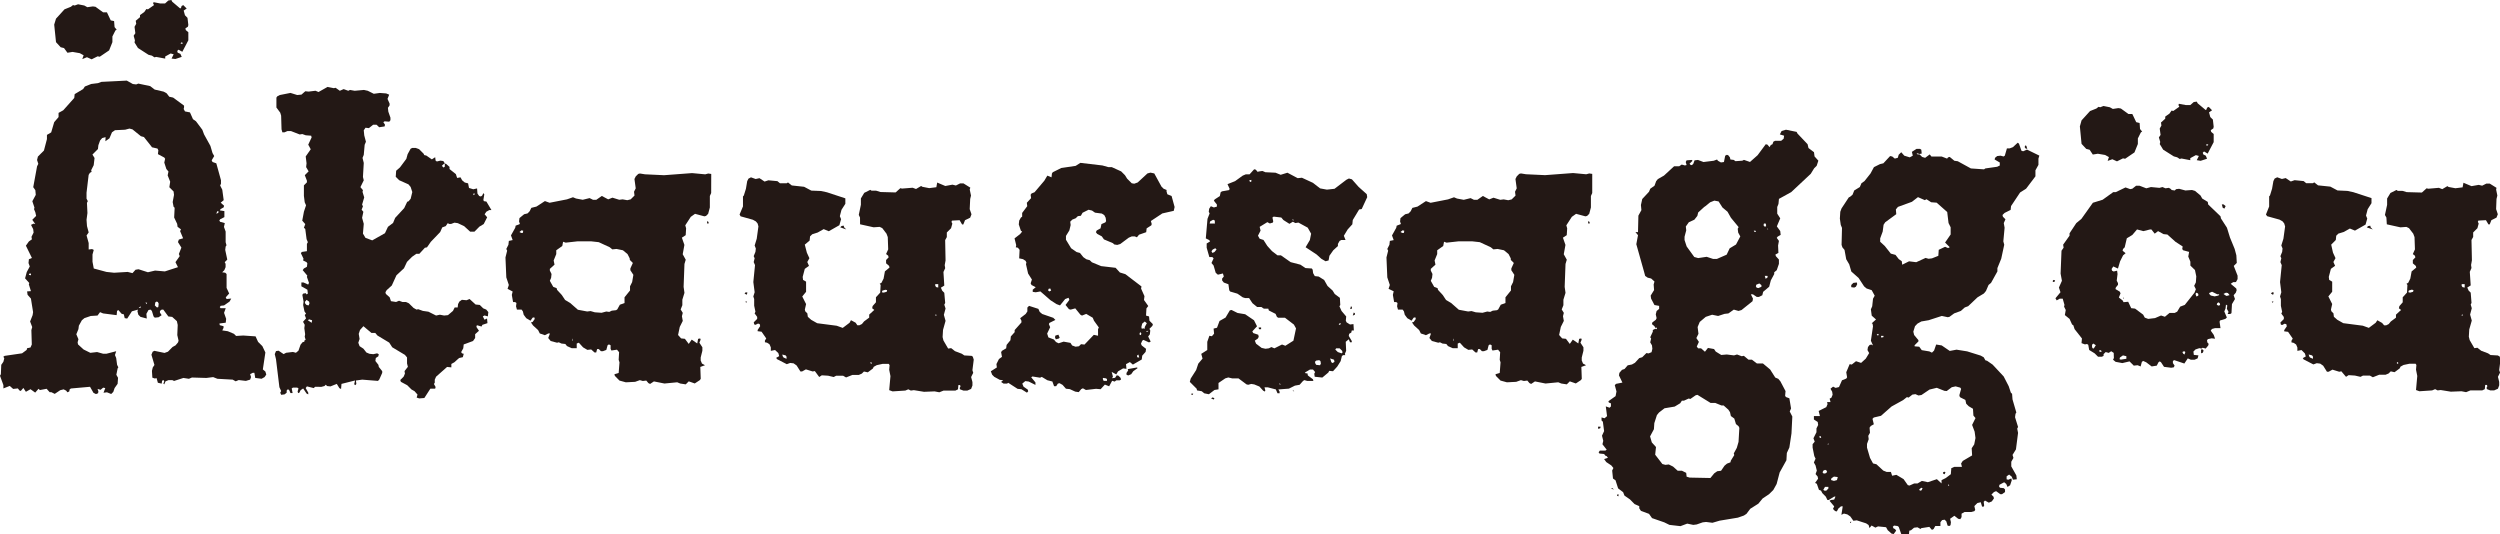 <svg xmlns="http://www.w3.org/2000/svg" width="83.028" height="17.748" viewBox="0 0 83.028 17.748"><path d="M4.677,10.17l-.013.056H4.606Zm.155-.127.056.016-.027.041Zm.31.1.016-.1.041-.028.044.014.027.056-.013.114-.044.013ZM.958,9.128l.016-.041h.055v.055ZM7.213,7.014l.056.016-.028.042L7.185,7.1ZM3.635,4.594l.084-.2.1-.07.336-.016L4.3,4.27l.1.027.28.227.1.027.238.3.03.041.183.042.028.058-.014.127.211.113.028.041-.028.127.069.213.07.084-.027.127.084.211-.028.183.141.141.014.113-.044.239.03.155L5.8,6.9l-.016.324.1.211.014.1.113.084-.03.056.1.239-.141.042-.03.084.114.183-.084.213.028.07-.141.2.083.167-.435.141-.324-.028-.239.056-.311-.1-.1.016L4.4,9.071,4.24,9.031l-.451.027-.253-.027-.422-.114-.042-.225V8.452L3.114,8.3l-.056-.028-.113.014V8.072l-.07-.253.07-.1-.056-.211L2.874,7.3l.03-.225-.016-.338.028-.056-.042-.084V6.4l.07-.591.042-.07.056-.03-.014-.056.084-.167.028-.239-.07-.114.183-.183.014-.127.056-.155.07-.083.113-.03L3.5,4.691ZM3.367,2.719l-.113.042-.225.028-.211.084-.056.084-.282.169-.014.127L2.1,3.663l-.155.086v.139L1.8,4.057l-.1.34-.141.083V4.62l-.1.38-.2.2-.028.114.041.127-.041.083-.127.692.07.1.014.156-.114.211.07.21-.013.056.042.1L1.2,7.17,1.072,7.3l.1.141-.056-.014-.086.041.072.142.014.113-.07.142.014.083-.1.07-.1.141.2.408-.1.042-.013.127.042.113-.1.185-.056.21L.973,9.4l-.016.042.07.227L.9,9.678l.016.113.111.125.072.451-.016.1L1,10.677l.07.185-.028.1.014.479-.044.1L.9,11.565l-.014.056-.153.113-.577.084-.044.027.03.058-.03.113-.07.1-.013.31L0,12.48l.113.31V12.9l.211-.083.113.1L.593,12.9l.056.07.041.014.086-.1.084.128.153-.086.156.113.111-.127.044.042.225-.042.1.113h.056l.113.056L2,12.959l.113-.028.084.042.042.056L2.3,13l.014-.07.042-.028.634-.056.114.2.083.042.07-.028L3.268,13l-.028-.084.1.03.086-.072.07.014-.058.155.114-.014.141.056.069-.069.044-.128.1-.141.014-.2-.056-.1.042-.211L3.93,12.2l-.041-.084-.03-.225-.041-.1.041-.127-.324.084H3.425l-.2-.056L3,11.718l-.224-.111-.185-.169-.013-.07.027-.1-.07-.167.07-.171.014-.113.1-.181.084-.07.211-.072.225-.014.084-.113.1.042.451.058.014-.141.041-.03.113.127.07.016.03.127.083.014.156-.241.2-.056-.016.056.03.114.07.07.21.056-.013-.156.07-.127L5,10.282l.044.044.056.183.041.041.127-.014.1-.069-.056-.084v-.056l.056-.044h.056l.167.227.127.014.156.141.028.127-.014.336.042.185-.016.056-.083.1-.1.055-.153.156-.114.041-.338-.07-.056.03-.041.1.1.34-.056.084-.027.113.014.225.083.028.056-.014.044.155.127.028.014-.1.056-.014.014.042-.028.07.028.028.042-.1.1-.042h.127l.058.028.31-.1.183.028.1-.042.48.014.225-.028.141.056.507.028.1.056.1-.042.239.028.141-.042.03-.084-.03-.1.086-.042h.055l.028.169.211.028.1-.056.056-.084-.03-.1-.084-.07.084-.563-.1-.211-.142-.141-.084-.183-.408-.028-.239.014-.07-.07L7.565,11l-.183-.027.042-.084v-.056L7.3,10.8l-.013-.056.21-.027.014-.127-.07-.2.056-.155H7.325L7.3,10.2l.028-.044.113-.013.183-.128.056-.1-.155.016-.028-.056.114-.127-.086-.185V9.1L7.48,9.057l-.1-.014.07-.07.042-.1V8.763l-.028-.056.084-.086L7.48,8.3l.014-.111.028-.044-.028-.1V7.691l-.056-.155.028-.127-.155-.042-.027-.042.027-.042.141-.072v-.2L7.3,6.987l.028-.044.1-.056.014-.055-.113-.1.1-.084L7.382,6.3l-.07-.139L7.339,6.1V5.986l-.155-.562L7.058,5.38,7.03,5.324l.084-.141-.056-.1-.07-.238-.211-.382L6.72,4.31l-.211-.282-.1-.07-.1-.225L6.143,3.7,6.1,3.62l.013-.056V3.508L5.748,3.24l-.127-.028L5.536,3.1l-.1-.056-.3-.07L4.988,2.86l-.394-.084-.07.028L4.411,2.79l-.2-.113ZM2.48.183,2.424.169l-.07.056L2.142.31,1.86.62,1.8.817,1.86,1.4l.155.169.111.027.114.156.169-.028.241.042.127.07-.044.127L2.888,1.9l.155.07.2-.1.07.014.311-.211L3.733,1.4V1.211l.1-.2L3.875.987,3.805.9,3.789.7,3.678.677l-.1-.211L3.552.41H3.425L3.171.225,3.085.213,2.9.239,2.8.183,2.593.142ZM6.016,1.408l.056.016-.014.028H6ZM5.692,0l-.1.016-.111.1H5.324L5.1.072,5.085.113l.03.056-.2.141L4.861.3l-.07.1-.141.1v.07L4.508.69l.016.1-.056.1.027.213-.056.084.042.153-.013.07.113.183.352.227.113.028.083.056.058-.014.3.056v-.07l.181-.1.1.027-.07.142.127.014.211-.07-.044-.1L5.9,1.748l-.014-.056.042-.042.127.07.2-.382V1.07L6.171,1,6.157.943,6.24.887,6.255.831,6.227.593,6.143.507,6.1.352,6.2.283,6.086.169,6.03.2,6.016.253l-.03.03L5.719.056Z" fill="#231815"/><path d="M11.522,4.4l.114.1v.072l.211.169.042.127L12,4.847l.056.1.086.072.111.028.03.153.141.044.127-.028.013.169.058.084.056.014.042-.028.041-.084.03.042-.03.183.014.042.086.014.167.282h-.07l-.1.056-.056.084.084.1-.114.225-.141.084-.167.169h-.142l-.2-.183-.211-.1L11.8,6.353l-.111.042H11.62l-.041-.027-.07.1-.114.042-.069.155-.311.324-.127.183-.07.014-.183.2h-.1l-.142.1-.169.169-.1.213L9.874,8.1l-.155.34-.169.153-.042.07.014.056.127.114.042.127.169.027.1-.041.113.041h.113l.1.044.155.153.1.056.055-.013.155.056.185.027.253.127.127-.027.141.027.127-.013.167-.141.056-.113h.1l.013-.114.044-.083.083-.058.155.014.1-.041.2.183.139.014.114.113.1.041.07.084-.016.142-.111-.03-.056.03.056.111.084-.041.014.155-.169.056-.028.056-.155-.044-.016.058.086.127-.127.113v.127l-.07.1-.31.114-.014.127-.07.127.027.042.058.014-.03.113-.125.028-.156.141-.1.056v.113l-.142-.014-.365.324-.044.1v.1l-.027.042.055.1-.014.056H11l-.2.31-.171.014-.084-.028.028-.1-.1-.113-.1-.056-.141-.141-.211-.113L10,11.579l.113-.113.042-.1-.013-.084.111-.141-.028-.113v-.2l-.07-.084-.422-.253-.1-.155L9.241,10.1l-.07-.084H9.044l-.268-.225-.113.127-.042.127.028.169-.042.127.042.113.127.084.1.127.1.042.127.014.127-.028.056.028-.014.07-.084.056-.014.1.1.127.014.07.113.141v.056l-.1.225-.042.042-.521-.042-.211.028.014.113-.028.042-.044-.028.03-.127-.451.113-.014.169-.056-.028-.086-.141-.211.084-.113-.013-.041-.044-.044.044-.1.027H7.169l-.041.042L6.9,11.79l-.041.056L6.945,12v.056l-.056-.028-.114-.169-.083.056L6.648,12l-.041.014-.016-.056.03-.1-.044-.028H6.437l-.042.028.03.155h-.07l-.044-.1-.042-.028-.041.042V12l-.07.056-.113.014L6.014,12l.03-.056-.058-.127-.113-.929-.041-.169.041-.1.086-.014.167.113.084-.044.225-.027.1.027.084-.069.07-.2.07-.084.056-.014V10.27l.042-.028-.03-.1.014-.084-.027-.2.013-.113-.056-.1.1-.113-.044-.113.044-.044L6.819,9.3l-.044-.211.014-.113-.041-.225.027-.042.086-.014.028.041.042-.027L6.916,8.58l-.2-.114V8.339h.07l.156.07.027-.056-.07-.2.014-.041-.153-.183L6.8,7.874l.1-.056.014-.113-.027-.041-.114-.056.014-.058L6.7,7.367l.03-.042L6.9,7.3V7.058L6.931,7l-.042-.1-.044-.338L6.8,6.522,6.845,6.4l-.1-.113.056-.3.07-.211-.044-.1L6.8,5.466V5.114l.1-.1V4.959l-.07-.183.127-.127-.083-.141.014-.127-.028-.227.167-.239-.083-.153.113-.241-.016-.056-.181-.014-.113-.041-.086.014L6.368,3.31H6.254l-.1.044H6.085l-.028-.1L6.044,2.8l-.03-.1-.127-.171V2.2l.028-.042L6,2.114l.354-.07.224.07L6.719,2.1l.127-.111L6.958,2l.227-.028.1.042.3-.169.211.042.056-.014.141.1.127-.056.153.056.058-.028.155.028.308-.028.127.028.2.1.2-.028.211.016.1.041-.055.141.069.155v.058l-.056.083.014.127.07.2v.084L9.635,3,9.48,2.987l-.042.028.056.086-.014.056L9.3,3.184,9.213,3.1H9.1l-.141.113L8.846,3.2l-.058.086.016.167.056.213-.042.1-.03.336-.041.1.041.167-.027.466.027.111-.111.227.084.1-.014.058.056.183-.07.239.028.056-.044.113.058.07-.042.2.055.2-.027.324.084.141.225.084.422-.238.1-.213.169-.127.07-.169.3-.324.1-.211.042-.014.072-.084.055-.225-.055-.169-.072-.086-.31-.139-.113-.114.014-.2.127-.111.211-.283.042-.153.1-.183.055-.028h.113l.113.041.155.156.016.041.07.016.183.127.111-.072.014.114.042.028.114-.028.1.013.056.086ZM6.845,9.043l.044.044.069.014.028-.07-.014-.056-.083-.058-.058.07Zm.213.635.014-.084-.1-.03-.041.03Zm4.365-5.255-.041.044.056.056.041-.03V4.382Zm1.044,1V5.382h-.03l-.013.056Z" transform="translate(3.293 1.042)" fill="#231815"/><path d="M17.562,4.336l-.044.1v.38l-.056.211-.07.07-.056.014-.31-.084-.141.1-.183.282.028.1-.014.227-.127.083.084.241-.056.31.1.181-.042.142-.028.759.028.2-.07.227v.183l-.056.141.07.113-.028.111.028.156-.1.2-.056.268.1.113.127.014.127.169.1-.142.183.127.028-.153.07-.014.014.041-.042.1.1.153v.114l-.056.225V9.9l.042.1.1.056-.155.056.014.394-.027.042-.171.113-.2-.07-.1.1-.183-.028-.1-.041-.424.041-.35-.07-.127.084-.056-.028-.07-.084-.114.014-.1-.028-.156.056-.308.016-.213-.058-.153-.155-.014-.056.141-.042.027-.352-.027-.084.014-.253-.07-.084-.185.028-.027-.056V9.392l-.056-.028-.044.028-.042.155-.111.042H13.9l-.07-.07h-.056l-.03.113h-.056l-.111-.1-.127.014-.142-.084-.141-.155-.07.028v.155h-.167l-.156-.07-.056-.07-.127-.014L12.5,9.294l-.056.014-.211-.056-.083-.1L12.208,9h-.055l-.114.058L11.87,9l-.056-.111-.169-.155-.069-.1.055-.014.072-.1-.016-.056-.056.013-.07.1-.141-.084-.084-.113-.028-.113-.042-.058h-.155L11.081,8.1l.014-.111-.042-.03h-.07l-.042-.238.028-.113L10.8,7.518l.042-.127-.084-.252-.028-.663.056-.224-.028-.058.07-.139.014-.128.127-.028-.056-.155.141-.253.014-.07.141-.056-.028-.084.014-.113.155-.127.113-.027.07-.072.056-.113.169-.042.282-.183.155.056.577-.113.2-.07.1.042.224.042.227-.056.113.056h.111l.183-.127.211.113.142-.056.225.07.113-.014.153.028.114-.028.127-.127L15,4.294l.056-.113-.042-.31.042-.086.084-.083.056-.014.167.027.635.03.929-.07.437.041.1-.027.1.014ZM11.25,5.661h.056l.014-.072-.056-.014-.07.056Zm3.606.845-.072-.141-.153-.127-.211-.044-.141.014-.086-.07-.365-.169-.253-.028h-.451l-.394.044-.086-.03-.027.141-.2.142v.127l-.086.211.028.139-.155.141v.056l.056.114-.014.127-.042.1.113.2.113.044.014.056.156.169.111.167.169.1.255.224.31.058.111-.014.142.041.224.016.155-.042.1.013.083-.041.142-.016.041-.027.086-.155.155-.056V7.8l.183-.227V7.434l.07-.139.041-.241-.1-.153V6.842l.083-.183-.1-.1Zm-1.9,2.7-.013-.042v.07h.027Zm4.522-3.9-.014.056-.042-.027.016-.072Z" transform="translate(6.057 2.074)" fill="#231815"/><path d="M23.344,4.171l.042.2-.027.113-.016.338.059.171-.044.113-.171.083-.056.141H23.09l-.083-.141-.253.014-.016.044.028.056-.042.153-.141.141V5.75l-.055.1.013.677-.028.155.016.1-.058.127.028.451-.113.07.044.1.069.07.03.338-.03.056.042.128-.056.21.056.2-.084.3-.014.239.028.113.156.268.1-.014.127.1.227.086.083.056.243.014.039.027.031.1-.044.35.027.086-.07.141.044.167v.113l-.044.114-.127.056h-.127l-.113-.042-.013-.044.027-.055-.014-.042h-.056l-.013.141-.086.042h-.394l-.141.056-.155-.03-.352.014-.338-.055-.1.014-.084-.042-.1.042-.422.027-.113-.041.042-.466-.042-.211.013-.153-.027-.044h-.2l-.2.044-.1.055-.027.056-.169.127-.128-.027-.07.069-.1.044h-.213l-.211.084-.1-.058h-.228l-.083.044-.185-.044-.21-.013-.086.056L18.2,10.2l-.072.013-.225-.07-.127.07h-.055l-.127-.2-.1-.07-.113-.013-.113.041-.324-.167-.028-.044.1-.056-.028-.1L16.879,9.5l-.141.028V9.413l-.042-.1-.084-.056-.07-.014V9.186l.044-.07-.156-.224L16.3,8.876V8.835l.084-.128-.016-.069-.055-.016-.084.042-.042-.014-.016-.07.114-.113V8.4L16.2,8.285l.027-.056-.042-.2V7.806l-.028-.084.044-.141-.044-.338.056-.563-.044-.1.031-.127-.031-.07.058-.142.013-.111-.039-.1.069-.225.056-.41L16.3,5.3l-.058-.07-.1-.056-.408-.114L15.7,5l.113-.268V4.4l.028-.03.07-.225.042-.253.042-.083.084-.044.155.056.127-.028.169.113.127-.042.3.028.084.07h.225l.042-.027.127.1.408.044.239.127.324.013.2.044.607.2v.181l-.128.2-.055.211.041.1-.056.2-.352.2-.169-.07-.2.113-.181.058-.072.07-.014.139L17.866,6l.069.268.084.183-.07.127.056.127-.139.1-.07.268.013.1.1.056v.338l-.127.155.127.253-.041.183.013.056.07.07.016.113.111.1.2.113.648.084.2.072.227-.171L19.4,8.51l.155.084.056.084h.07l.083-.041.07-.086.171-.127v-.1l.169-.155-.07-.055.014-.072.111-.127V7.749l.142-.155.014-.255-.03-.041.056-.028.072-.141.044-.241.152-.125-.013-.056-.1-.086V6.51l.084-.086-.014-.056-.07-.055.07-.155-.014-.408-.042-.113-.141-.185-.086-.041-.2.014-.451-.1L19.7,5.1l-.041-.086.07-.338v-.21l.111-.185.2-.1.044.028h.152l.142.044.505.014.156-.141.056.013.352-.028.113.042.169-.1.042.027.225.044.239-.03.028-.155.269.114.238-.044.114.028.139-.07h.113l.227.141ZM15.935,7.665l-.07-.042.042-.042.056.014Zm-.016.268-.027-.042h.056Zm1.214,1.774.027.042.1.044V9.721l-.028-.041-.113-.03Zm2.04-4.281.07.07-.2-.07.044-.044.07-.013Zm.915,4.534V9.92L20.049,9.9v.042Zm.4-2.366.1-.028L20.6,7.51,20.542,7.5l-.1.028-.016.056Zm1.76.76-.027-.041-.03.041ZM22.2,7.369l.028.042.07.014V7.313h-.1Z" transform="translate(8.862 2.124)" fill="#231815"/><path d="M26.866,4.4l.028.1.141.058.1.365-.028.127-.38.086-.38.252.028.1-.014.044-.155.1-.014.127-.239.084-.07.086-.07-.03h-.1l-.1.042-.283.211-.1.03-.1-.016-.042-.041-.3-.127-.07-.1-.156-.084-.041-.056.027-.056.127-.07.03-.141.127-.056.028-.042-.014-.111-.044-.086-.083-.055-.227-.03-.1-.07-.114-.027-.2.1-.056.1-.1.013-.072.07-.111.044-.07.07.014.111L23.64,5.7l-.113.183v.127l.171.282.183.127.111.03.113.141.1.069.111.03.072.07.308.127.48.056.141.155.183.056.535.408-.014.07.113.253-.016.127.142.2L26.2,8.29l-.014.239.1.028L26.3,8.7l.113.113-.014.056-.1.1.028.056-.014.127-.056.07.084.171-.056.027-.183-.084-.042.028-.042.1.027.058.142.111-.014.1-.113.127-.016.127-.294.169-.1-.084-.128.07.014.156-.111-.016-.169.1-.058.1-.153-.084.042.156-.028.055.1-.014.055-.084.056.014.07.07.016.056-.042.028H25.2l-.056.042-.083-.027-.1.183-.142-.056-.141.153-.153-.013L24.19,11l-.1-.056-.056.027-.083.1-.114-.016-.183-.084-.127-.013-.113-.128-.1-.056-.056.014-.056.086h-.07l-.056-.156-.167-.042-.185-.111-.056.027-.253-.041-.042.027.141.171v.083l-.225-.113-.113-.014-.1.084.042.1.142.1.013.056-.042.044-.183-.114-.127-.013-.31-.2-.042.027h-.113l-.084-.056.07-.056-.113-.014-.183-.1-.07-.07-.044-.114.2-.127-.014-.113.084-.167.1-.072-.028-.155L21.4,9.7l.141-.084.014-.113.127-.155.014-.127.127-.141v-.07l.225-.253V8.7l-.042-.084.183-.141.056-.084V8.262l.056-.056.31.1.044.1.083.07.368.127.07.07-.2.1-.016.042.042.1-.1.211.041.127.183.07.07.084.086.042.167-.055.227.041.055.086.113.041.113-.014.07-.07.114.014.31-.324.141.03V8.98l.027-.056L24.458,8.7l-.042-.1L24.2,8.473l-.141.056L24.007,8.5l-.171-.211-.153.042-.056-.014-.114-.141.127-.169-.027-.07L23.5,7.98l-.171.211-.113-.042-.2-.128-.338-.294-.155.028-.1-.014V7.67l.1-.084-.139-.072-.03-.055.042-.127-.127-.2-.07-.31.014-.056-.028-.056L22.1,6.655l-.127-.027.014-.283-.056-.07-.07-.014.014-.069-.056-.227.183-.141.07-.084-.042-.028-.07-.211.014-.127.056-.1.042-.03V5.12l.169-.225-.014-.113.141-.153-.014-.114.03-.042.1-.041.324-.382.1-.169.139.056.014-.127.028-.042.283-.141.477-.07.156-.1.732.086.2.056h.113l.31.141.127.127.07.113.155.155.083.014.114-.041.324-.3.1-.027.127.027.239.437.07.07.1.042ZM22.979,7.727l.056-.03-.03-.069-.056.013-.014.056Zm.31,1.563-.1.028-.027-.07.014-.055.1-.03.042.1Zm1.6,1.408v-.056l-.027-.027-.1-.016-.014.03.03.069Zm1.015-.422-.141.1-.07.1-.1.042-.056-.027v-.056l.056-.086-.013-.042.31-.056Zm.056-.352-.028-.1-.042.028v.058Zm.014-.76.042.014.014-.056-.028-.042-.028.028Zm.127-.211.042.014V8.909l.07-.127-.07-.056-.084.07-.028.113.013.056Zm.127.113.042-.028h-.056l-.028.028ZM29.951,3.74l.1-.014.1.042.336.016.171.069.224-.069.34.181.141-.014.366.169.239.185.225.041.253-.028.394-.3.084-.042.1.028.224.253.268.239.016.1-.183.394-.086.016-.211.35-.014.141-.155.171-.127.21.056.141h-.141l-.056.03-.056.1v.07l-.155.142-.127.181-.028.156-.1.027-.141-.083L31.851,6.5l-.365-.241.141-.239.042-.211-.113-.2-.31-.169-.1.016-.084-.044-.114.07-.2-.127-.07-.083-.253-.03-.041.03.027.127-.013.041-.1.03-.083-.044-.255.156.03.125-.086.169.056.1.127.041.128.2.155.171.181.139h.114l.324.227.324.084.169.113.211.014.028.042.014.111.056.1.127.014.183.113.113.2.169.153.07.114.171.127.013.239-.028.041.07.156.155.183-.013.141.027.056.113.07.114-.014.013.211h-.069l-.016.07-.07.042-.014.07.1.169v.042h-.058l-.042-.1-.1.084.013.3-.042.1.014.044h-.07l-.042.027-.042.171-.113.181-.141.155-.127-.013-.028.056-.2.167-.253-.027-.014-.1.028-.056-.07-.084h-.1l-.169.1.028.027h.056l.014.07.169.127.014.056h-.2l-.1-.028L31.4,10.7l-.113.127-.156.028-.2.1-.35.027.041.07v.056h-.07l-.055-.127-.269-.07H30.12l.028.1-.014.041-.056-.028-.127-.139-.171-.07-.1-.016-.1.028-.056-.013-.268-.2h-.211l-.127-.03-.1.03-.225.153v.211L28.459,11l-.185.141-.153-.03-.086-.07-.155-.027-.013-.056-.227-.227.03-.111.181-.283.07-.211.142-.169L28.02,9.8l.2-.127V9.4l.07-.2.084.014.072-.084-.016-.169.113-.028.084-.225.2-.113.142-.239.056-.014.2.1.253.042.294.2.1.2-.156.169.03.056.167.056.016.07-.03.056-.1.07.041.1.185.141.127.028.113-.014.084-.042.1.042.253-.127.111.042.268-.169.086-.408-.07-.127L30.8,8.6h-.225l-.042-.028-.044-.1-.224-.113L30.247,8.3H30.1l-.083-.056h-.141l-.156-.127-.111-.169h-.127L29.4,7.924,29.219,7.8l-.239-.07-.03-.042-.028-.2-.153-.056-.056-.07V7.3l.056-.07-.03-.1-.167.041L28.5,7.107l-.07-.241-.07-.083.07-.155-.041-.042h-.1L28.2,6.275V6.134l.114-.069-.03-.044-.113-.056.056-.648.07-.181-.028-.056.014-.1.056-.084.1.042.1-.028v-.07l-.1-.127.027-.042.171-.111.027-.127.044-.03.238-.042.016-.042-.07-.155.252-.1.253-.183.1-.042h.127l.153-.169.056.014.056.07ZM27.74,11.162l-.058-.013.014-.03h.056Zm.731-5.689v-.1l-.056-.027-.1.056-.016.07Zm-.042,5.845-.084-.042.056-.03.058.03Zm.03-4.9.069-.084-.042-.042-.084.042-.042.058.03.056ZM29.64,4.092l.044-.014V4.022l-.07.014Zm.368,4.831V8.98h-.07l-.014-.056Zm.662,1.888-.058-.03v.03Zm.422-5.452-.042-.042.014.056Zm0,5.662.014.028-.056-.028Zm.718-.9.028.044.127.013.028-.056-.014-.083-.042-.03-.1.014-.042.042Zm.634-.056-.014-.07L32.3,9.951l.041.127.042.028Zm.113-.324.127.042.028-.028L32.7,9.7l-.084-.084H32.5l-.028.042Zm.084-.915.014-.042h-.042l-.028.056Zm.382-.577V8.3l-.058.014.028-.1Zm.1.2V8.5l-.07.028.03-.1Z" transform="translate(11.875 1.952)" fill="#231815"/><path d="M36.264,4.336l-.044.1v.38l-.056.211-.07.07-.056.014-.31-.084-.141.1-.183.282.028.1-.014.227-.127.083.084.241-.056.31.1.181-.042.142-.028.759.028.2-.07.227v.183l-.056.141.07.113-.028.111.028.156-.1.2-.056.268.1.113.127.014.127.169.1-.142.183.127.028-.153.07-.014.014.041-.042.1.1.153v.114l-.056.225V9.9l.042.1.1.056-.155.056.014.394-.027.042-.171.113-.2-.07-.1.1-.183-.028-.1-.041-.424.041-.35-.07-.127.084-.056-.028-.07-.084-.114.014-.1-.028-.156.056-.308.016-.213-.058-.153-.155-.014-.056.141-.042.027-.352-.027-.084.014-.253-.07-.084-.185.028-.027-.056V9.392l-.056-.028-.044.028-.041.155-.113.042H32.6l-.07-.07h-.056l-.03.113h-.056l-.111-.1-.127.014-.142-.084-.141-.155-.07.028v.155h-.167l-.156-.07-.056-.07-.127-.014-.084-.042-.056.014-.211-.056-.083-.1L30.91,9h-.055l-.114.058L30.572,9l-.056-.111-.169-.155-.069-.1.055-.014.072-.1-.016-.056-.056.013-.07.1-.141-.084-.084-.113-.028-.113-.042-.058h-.155L29.783,8.1l.014-.111-.042-.03h-.07l-.042-.238L29.67,7.6,29.5,7.518l.042-.127-.084-.252-.028-.663.056-.224-.028-.058.07-.139.014-.128L29.67,5.9l-.056-.155.141-.253.014-.07.141-.056-.028-.084.014-.113.155-.127.113-.027.07-.072.056-.113.169-.042.282-.183.155.056.577-.113.2-.07.1.042.224.042.227-.056.111.056h.113l.183-.127.211.113.142-.056.225.07.113-.014.153.028.114-.028.127-.127L33.7,4.294l.056-.113-.042-.31.042-.086L33.84,3.7l.056-.014.167.027.635.03.929-.07.437.041.1-.027.1.014ZM29.952,5.661h.056l.014-.072-.056-.014-.07.056Zm3.606.845-.072-.141-.153-.127-.211-.044-.141.014-.086-.07-.365-.169-.253-.028h-.451l-.4.044-.084-.03-.027.141-.2.142v.127l-.086.211.028.139-.155.141v.056l.056.114-.014.127-.042.1.113.2.113.044.014.056.156.169.111.167.169.1.255.224.31.058.111-.014.142.041.224.016.156-.042.1.013.083-.041.142-.016.041-.027.084-.155.156-.056V7.8l.183-.227V7.434l.07-.139.042-.241-.1-.153V6.842l.083-.183-.1-.1Zm-1.9,2.7-.013-.042v.07h.027Zm4.522-3.9-.014.056-.042-.027.016-.072Z" transform="translate(16.616 2.074)" fill="#231815"/><path d="M42.305,15.772l-.016.041h.028l.014-.041Zm-7.749-.9v.042l.044.013v-.07Zm-.21-.2.1.03-.041-.042Zm11.029-.535.013.044.044.014.028-.07-.042-.014ZM33.922,12.616v.07l.07-.016.016-.055ZM42.4,7.84l-.07.07v.072l.1.014.056-.03.042-.084-.014-.056Zm5.69-4.507.03.042.056.014-.03-.1-.041-.014ZM44.586,14.7l.07-.056.042.014-.03.069-.056.016Zm-3.184.014.056-.1h.113v.055l-.07.072h-.056Zm4.141-.185.042.03-.028.028ZM41.7,14.4l-.042-.013.014-.058.084-.056.127.016-.027.1-.1.028Zm-.324-.268.028-.056.056-.027.042.014.027.056-.041.042-.07.014Zm.169-.942.042-.016-.028.044Zm-.268-.213v-.056l.042.016.013.055ZM45.5,11.432l.169-.127.127-.028.155.042.028.042-.056.2V11.6l.028.042.169.084.028.127.084.084.141.084.014.225.07.084-.113.227.084.224.028.211-.042.213-.084.127.014.238-.311.183-.055.086.028.111h-.253l-.1.044-.016.2-.167.127-.141.07V14.5l-.155-.141-.3.1-.2-.042-.142.084h-.111l-.156.07-.056-.014-.141-.2-.239-.142-.141.03-.041-.127h-.142l-.111-.044-.227-.21-.113-.028-.1-.183-.1-.34v-.125l.056-.156-.014-.113.056-.1-.013-.171.041-.056.1-.056-.044-.181.044-.044.238-.056.352-.31.382-.211.127-.1.056.016.127-.1.1-.014.1.044.1-.016.268-.181.241-.058.253.1ZM43.317,9.6H43.4v.041l-.072.016Zm-.141-.042.044-.028.027.041-.041.016Zm.832-2.438-.1-.07L43.8,6.91l-.156-.042-.2-.253-.153-.141V6.361l.083-.225.03-.227.055-.083.366-.268L43.812,5.4l.069-.084.465-.169.2-.155.227.1.056-.03.155.1.183.014.35.31.044.366.07.141v.239l-.185.268.156.155-.056.028-.1-.042-.21.1-.014.2-.211.084-.113.014-.1-.028-.31.142-.238-.03-.227.113ZM47.7,3.332l-.111.042H47.5l-.07.241-.041.027-.1-.027-.113.013-.07.058-.014.056.171.1v.1l-.086.041-.394.056-.042.03-.437-.03L45.868,3.8l-.113-.016L45.6,3.656l-.056.016-.03.041-.181-.07h-.34l-.056-.07-.153.114-.1-.03L44.6,3.572H44.53L44.5,3.529l.1.03.07-.014-.013-.127-.044-.03H44.5l-.156.1.03.127-.1.056-.183-.056-.1-.114-.086.084-.028.1-.1.027-.086-.07-.07-.014-.224.241-.113.027-.2.1-.114.211-.2.253-.1.07-.055.127-.185.113-.056.141-.083.07L42.249,5l-.241.366-.042.113-.014.225.03.21.041.1-.014.563.028.084.07.084.056.31.1.169.07.239.241.213.183.28.083.07.169.056.1.183-.056.1-.027.253-.044.1.028.21.142.127-.142.127.028.014.014.086-.07.479.07.155-.056-.028-.056.013-.055.07-.016.1.056.1-.113.185-.155.141-.169-.056-.141.111-.07-.013-.113.268.028.169-.028.042-.141.056-.1.225-.113.028-.083-.042-.086.07.056.1.014.1-.042.1-.056.028.028.114h-.114l.016.069-.042.1-.253.127.042.169h-.2v.114l.127.083.014.1-.056.113v.127l-.1.2.042.113-.07.084v.113l.056.282.042.086-.056.127.056.1.042.171-.042.113.07.084.014.07-.1.141.058.028.07.2.069.028.044.083.113.114.056.113h.042l.183-.113h.042l-.042.1-.113.014-.042.027.155.185-.041.084.069.07.058.014.055-.1.084-.07h.058l-.044.282.084-.042.113.028.1.069.1.142.113-.014.311.1.083.056.028.1.07-.084.127.07.086-.041.268.027.056.1.127.113.07.014.083-.113-.041-.056-.042-.014-.03-.056.042-.042.114.014.041.028.1.282.239-.028.014-.127.056-.014.1-.084.114-.014.1.056.028-.028.266-.042.086.1.055-.028.056-.1h.171v-.127l.056-.07.084-.014.056.056.042.141.056.014.042-.028.013-.1-.027-.113.141-.1.127.1.07.014.042-.07v-.113l.1-.056h.225l.1-.028.028-.042-.028-.127.1-.1.113-.027.042.141.042.013.028-.041-.014-.127.042-.042.127.07.1-.042.07-.1-.014-.056-.07-.07.084-.084.072-.03.139.1h.058l.1-.07V14.7l-.041-.042-.127-.014-.03-.044.014-.055.156-.084.069.056.042.1.086-.056.056-.169-.016-.058-.1.044-.056-.014v-.1l.084-.058.086.07.041.1.127-.014-.014-.127-.169-.3v-.155l.072-.127-.03-.1.113-.183.07-.548-.028-.141.028-.056-.1-.324.016-.114.027-.042-.127-.435-.014-.185-.042-.042-.07-.211-.167-.324-.368-.394-.183-.127-.056-.016-.056-.1-.1-.056-.451-.141-.352-.056-.225.042-.268-.183-.183-.03-.07.2-.07.07-.086-.041-.253-.042-.083-.114-.155-.013V9.911l.127-.127V9.742l-.142-.171-.027-.111.056-.183.084-.086.127-.07L44.9,9.08l.437-.142.2.042.056-.013.155-.114.224-.083.128-.114.113-.042.31-.294.211-.127.07-.084.086-.2.083-.07.211-.38V7.349l.127-.311.1-.465-.03-.113.042-.451-.027-.155.055-.127-.084-.084-.014-.058.07-.069.2-.1.014-.127.3-.451.2-.127.31-.41v-.2l.1-.181V3.713l.03-.1-.41-.2-.127.056-.056-.016-.084-.238-.042-.03Zm-10.536,8.24.058-.014.435.268h.155l.211.086h.07l.156.139.055.084.028.127.114.084.055.183.086.07.027.056-.027.465-.058.2-.1.183.016.056-.114.185-.013.056-.114.042-.083.07-.114.167-.127.016-.1.07-.127.155-.69-.014-.1-.03-.014-.127-.141-.07h-.141l-.155-.139-.141-.07-.113.013-.1-.027-.239-.31.027-.255-.139-.153-.058-.2.128-.239.013-.2.086-.268.07-.086.183-.141.338-.056.183-.111.056-.086h.07l.155-.07.056.014ZM39.19,8l-.027-.044.014-.056.1-.041.07.055v.056l-.1.042Zm.268-.394h.086l.014.041-.03.03-.041.027Zm-.365-1.5h.056l.014.044H39.12Zm.435-.055.03-.014.013.028Zm-.111-.127.014-.056h.056l.014.041v.058h-.058Zm-2.3,1.056-.253-.35-.07-.213V6.307l.056-.213-.014-.127.1-.141.183-.084.1-.127.027-.113.2-.183.042-.028.155-.127.141-.056.141.027.127.2.169.142.113.2.255.31-.03.056.016.127.07.127-.142.268-.211.127-.1.211-.324.141h-.127l-.213-.07-.282.042Zm2.9-4.184-.058.113.141.042-.014.1-.083.07H39.8l-.056.03-.03.084-.056.027-.041.07-.07-.084-.056-.013L39.22,3.6l-.253.224-.2-.069-.056.027-.227.016-.056-.042-.111-.014-.016-.07-.055-.07L38.2,3.586l-.056.03-.042.21-.1.014-.1-.056-.028-.041-.113.041-.338.042-.183-.069-.113.013-.042.114-.042.042h-.042l-.042-.042.1-.1-.028-.027-.169.013-.028.056.028.1-.056.014L36.7,3.91l-.083.056h-.169l-.338.311-.2.113-.058.07-.056.153-.141.1-.041.1-.225.241-.044.2.016.169-.1.183-.013.549h-.084l.084.1-.056.3.253.9.042.156.084.056.113.027.111.1-.027.1.014.185-.113.183.014.1.111.213.156.028v.1l-.084.07-.028.111.028.127-.028.056-.114.086-.013.055.083.07.03.056.042-.013.014.056-.056-.014-.084.041v.056l-.086.185.03.042-.03.127.058.1.013.114-.027.113-.1.041-.07-.013-.139.139-.1.03-.142.155-.1.056-.141.028L34.8,10.7l-.084.028-.086.1-.014.084.114.239-.211.042-.042.042.056.211-.03.155-.238.169.014.042.07.03v.1l-.044.044-.127-.044.042.324-.083.07-.1-.027v.1l.044.042.041.311-.07.153.042.171-.027.113.141.181-.044.03h-.183l-.041.056.027.041.155.016.042.055.044.016.041.056-.127.041.072.1.167.111.07.086-.041.084.027.266.084.058.086.268.167.127.044.113.183.127.153.155.156.069v.072l.055.084.269.1.1.141.407.141.171.084.366.042.225-.084.2.042.113-.014.2-.07.113-.013.211.027.239-.07.605-.1.2-.07.086-.056.127-.169.268-.169L39.387,15l.213-.142.141-.139.111-.2.1-.382.225-.407.014-.241.084-.183.07-.465.028-.563-.086-.167.044-.1-.056-.338-.114-.042-.027-.041.014-.156-.171-.324-.07-.084-.1-.042-.171-.268-.239-.2h-.2l-.167-.127h-.114l-.153-.127-.07.014-.156-.058-.1.03-.241-.03-.183.016-.183-.113-.056-.084L37.571,10l-.1.127-.127-.113h-.1L37.2,9.954l.07-.155-.084-.127.07-.141-.028-.225.07-.169.2-.169.211-.07.2.041.213-.07.127-.014.181-.127.156.044.1-.03.366-.294.014-.086-.07-.141h.07l.127.086h.07l.113-.056.028-.114.2-.169.055-.211.113-.21V7.488l.084-.07.072-.21V7.065l-.1-.111L39.811,6.9l.1-.056L39.9,6.6l.028-.155-.072-.1.03-.041.1-.058-.014-.127-.113-.155.113-.268-.1-.155V5.319l.041-.1.016-.169.408-.225.648-.607.113-.183.084-.083.056-.171-.127-.141L41.093,3.5l-.183-.139-.03-.127-.336-.354-.028-.055-.354-.072Z" transform="translate(19.152 1.555)" fill="#231815"/><path d="M43.653,8.091l-.013.042-.044.014L43.57,8.12l.027-.044Zm3.833-3.041.041.041.1.016.044-.044.1-.013.211.056L48.2,5.09l.1.03.183.153.056.1.185.113.013.084.41.394.014.07.2.31.1.324.156.38.056.211.014.253-.1.1.127.324v.113l-.055.1H49.57l-.084.056.183.155.014.056-.028.084-.072.084.044.127-.1.169-.016.3-.041.028h-.086l.03-.07-.056-.1.014-.114-.044-.027-.014.127-.041.1.084.2-.044.044-.183.056-.014.041.03.213h-.183l-.1.027-.041.056.1.141.044.127-.113-.013-.127.027-.028.044.014.069.042.044-.016.056-.083.1-.1-.027-.041.027-.07-.013-.127.042-.07.07.014.111.153.016-.027.1-.1.044h-.127l-.1-.044-.114.171-.336-.113-.044.027v.072l.056.084-.027.056-.086.014-.238-.03-.1-.153-.042-.028-.041.028-.058.113-.169.027-.183-.139-.1-.044-.042.03-.042.153-.1-.041-.127.014-.141-.141-.239.056-.225-.042-.084-.07.028-.056L45.6,10.5l-.083-.055-.084.055-.1-.028-.07.07V10.6l-.056.027h-.128l-.111-.111-.183-.113-.03-.171-.041-.027-.07.013-.113-.042.014-.155L44.3,9.71l-.041-.127-.042-.027-.084-.185-.156-.127.03-.169-.056-.111.014-.058L43.906,8.7h-.1l-.1.056-.041-.07.167-.2L43.78,8.33l.1-.225-.044-.239.03-.76.07-.1-.016-.1.213-.3V6.528l.224-.338.171-.142.38-.534.324-.1.352-.253h.084l.324-.156.155.056.07-.013.127-.1h.113l.225.086.155-.042.282.027.1-.027.1.042.113-.016ZM46.247,2.626l.1.211.113.028.014.2.07.084-.042.028-.1.2v.185l-.113.28-.31.211-.07-.014-.2.1-.155-.07-.155.055.042-.127-.127-.07-.241-.041-.167.027L44.8,3.754l-.113-.03-.155-.167-.056-.579.056-.2.282-.31.211-.084.07-.056.056.014L45.26,2.3l.211.042.1.056.183-.028.084.014.253.183h.127ZM44.88,10.3l.014.042.042.014.07-.111-.084-.056-.042.041Zm.253.169.07-.013-.028-.044h-.056ZM46.809,6.4l-.225.056-.21-.056-.156.183-.183.111-.07.3-.056.056-.014.056.1.084-.084.07-.1.2-.07.239-.155-.07-.056.084.014.056.055.028.114-.028.014.113L45.7,8.1l.042.084v.056l-.07.084-.014.056.141.084.028.056-.056.141.127.1.028.055.155-.014.1.213.127.014.269.2.055.1.113.042.227-.027.2-.086.128.042.153-.127h.171l.083-.042.1-.167.153-.058.324-.408.044-.113-.056-.113.056-.113.014-.2-.044-.211L48.146,7.6V7.471l-.07-.169.028-.156-.2-.055-.028-.042.014-.084-.239-.155-.268-.241-.127-.013-.183-.1-.111.084L46.851,6.4Zm-.972,4.324.183-.028v-.086l-.113-.027-.1.07-.014.056Zm.1-2.043-.028.028.014-.056Zm2.746-6.268.016-.056.056-.028.111.113-.1.07.041.155.086.084.027.239-.013.056-.084.056.014.058.083.07V3.5l-.2.382L48.6,3.81l-.042.041.016.056.084.044.042.1-.213.07L48.358,4.1l.07-.141-.1-.027-.185.1V4.1l-.294-.056-.056.016-.086-.056-.111-.03-.354-.224-.113-.185.016-.07L47.1,3.344l.056-.084-.028-.211.056-.1-.014-.1.141-.127v-.07l.141-.1.07-.1.056.014.2-.141-.028-.056.014-.042.227.042h.153l.114-.1.1-.014.03.056.268.225Zm-.774,8.114.042.027.028-.084-.041-.027-.058.027Zm.48-1.917.027-.028L48.4,8.527,48.344,8.5l-.027.042.027.084Zm.167,1.776.03.041-.03.07-.055.016v-.127Zm.171-6.775.013-.03-.056-.014-.014.044Zm.056,4.942.042.042.127.028.127-.028.028-.042h-.07l-.171-.084-.1.044Zm.31.38.041-.028-.014-.056-.041-.028-.042.028-.014.056Zm.155-3.365.069.056-.041.084-.056-.028-.03-.113Zm.1,3.041.1-.028-.056-.069L49.329,8.5l-.083.042.056.042Z" transform="translate(24.599 1.22)" fill="#231815"/><path d="M48.294,7.89l.027.044.03-.044Zm-.028-.266.07.042.028-.072-.058-.014Zm3.226-2.24-.044.042.2.07-.07-.07-.013-.056Zm.958,4.564V9.9l.041.014v.042Zm-2.888-.2-.028-.042-.014-.058.113.03.028.041v.072Zm5.057-1.436.028.041H54.59Zm-1.79-.734.016-.056.1-.027L53,7.51l-.014.056-.1.028Zm1.8-.167L54.6,7.369V7.312h.1v.114Zm-6.24-3.606-.042.084-.044.253-.069.224-.028.03v.338L48.1,5l.042.056.408.113.1.056.056.07.03.1-.056.408-.07.225.041.1-.013.113-.058.142.03.069-.03.128.044.1-.056.563.042.338-.042.141.028.086v.224l.042.2-.028.056.084.114v.07l-.114.113.016.07.042.014.084-.044.055.016.016.07-.086.127v.041l.128.016.155.225-.042.07v.056l.07.014.084.056.042.1v.111L49.28,9.5l.113.113.03.1-.1.056.028.042.324.167.113-.041.113.014.1.07.125.2h.056l.127-.07.225.07.07-.014.155.183.086-.056.21.014.185.042.083-.042h.227l.1.056.211-.084h.213l.1-.042.07-.07.127.028.171-.127.027-.058.1-.055.2-.042h.2l.027.042-.013.155.042.211-.042.466.113.041.422-.028.1-.042.084.042.1-.013.338.055.354-.014.153.03.141-.058h.394l.086-.042.013-.141h.058l.013.044-.027.055.014.042.111.042h.127l.127-.056.042-.113v-.113l-.042-.169.07-.141-.028-.084.044-.352-.03-.1L55.8,9.68l-.241-.014-.083-.056-.227-.086-.127-.1-.1.014-.156-.268-.028-.113.014-.241.084-.294-.056-.2.056-.211L54.9,7.99l.027-.056-.027-.34-.07-.07-.044-.1.114-.07-.03-.451.056-.127-.014-.1.028-.155-.014-.676.056-.1V5.595l.141-.141.042-.155-.028-.056.016-.042.253-.014.083.141h.042l.056-.141.169-.084.044-.113-.056-.171.013-.336.028-.114-.041-.2.013-.056-.225-.141h-.111l-.141.07-.114-.027-.239.042-.268-.113-.028.153-.239.03-.225-.042-.042-.028-.169.1-.113-.044-.352.03-.056-.014-.156.141-.505-.014-.142-.042h-.153l-.044-.03-.2.1-.111.183v.211l-.072.336L52.1,5.1l.014.225.451.1.2-.014.086.042.141.183.042.113.014.408-.07.156.07.055.014.056-.084.086v.111l.1.086.013.056-.153.125-.044.239-.07.141-.056.03.03.041-.014.253-.142.156v.167l-.111.127-.016.072.072.055-.169.156v.1l-.171.127-.07.086-.083.041h-.07L51.957,8.6,51.8,8.511l-.056.084-.227.169-.2-.072-.648-.084-.2-.113-.113-.1-.014-.114-.07-.07-.013-.056.041-.183-.127-.253.127-.155V7.229l-.1-.058-.013-.1.07-.268.139-.1-.056-.127.07-.128-.084-.183L50.267,6l.153-.155.014-.141.07-.07.183-.056.2-.113.169.069.352-.2.056-.2-.041-.1.055-.211.127-.2V4.454L51,4.257l-.2-.042L50.477,4.2l-.239-.127-.408-.042-.127-.1-.042.028h-.225l-.084-.07-.3-.03-.127.044-.169-.114-.127.03-.155-.056Z" transform="translate(27.155 2.125)" fill="#231815"/></svg>
